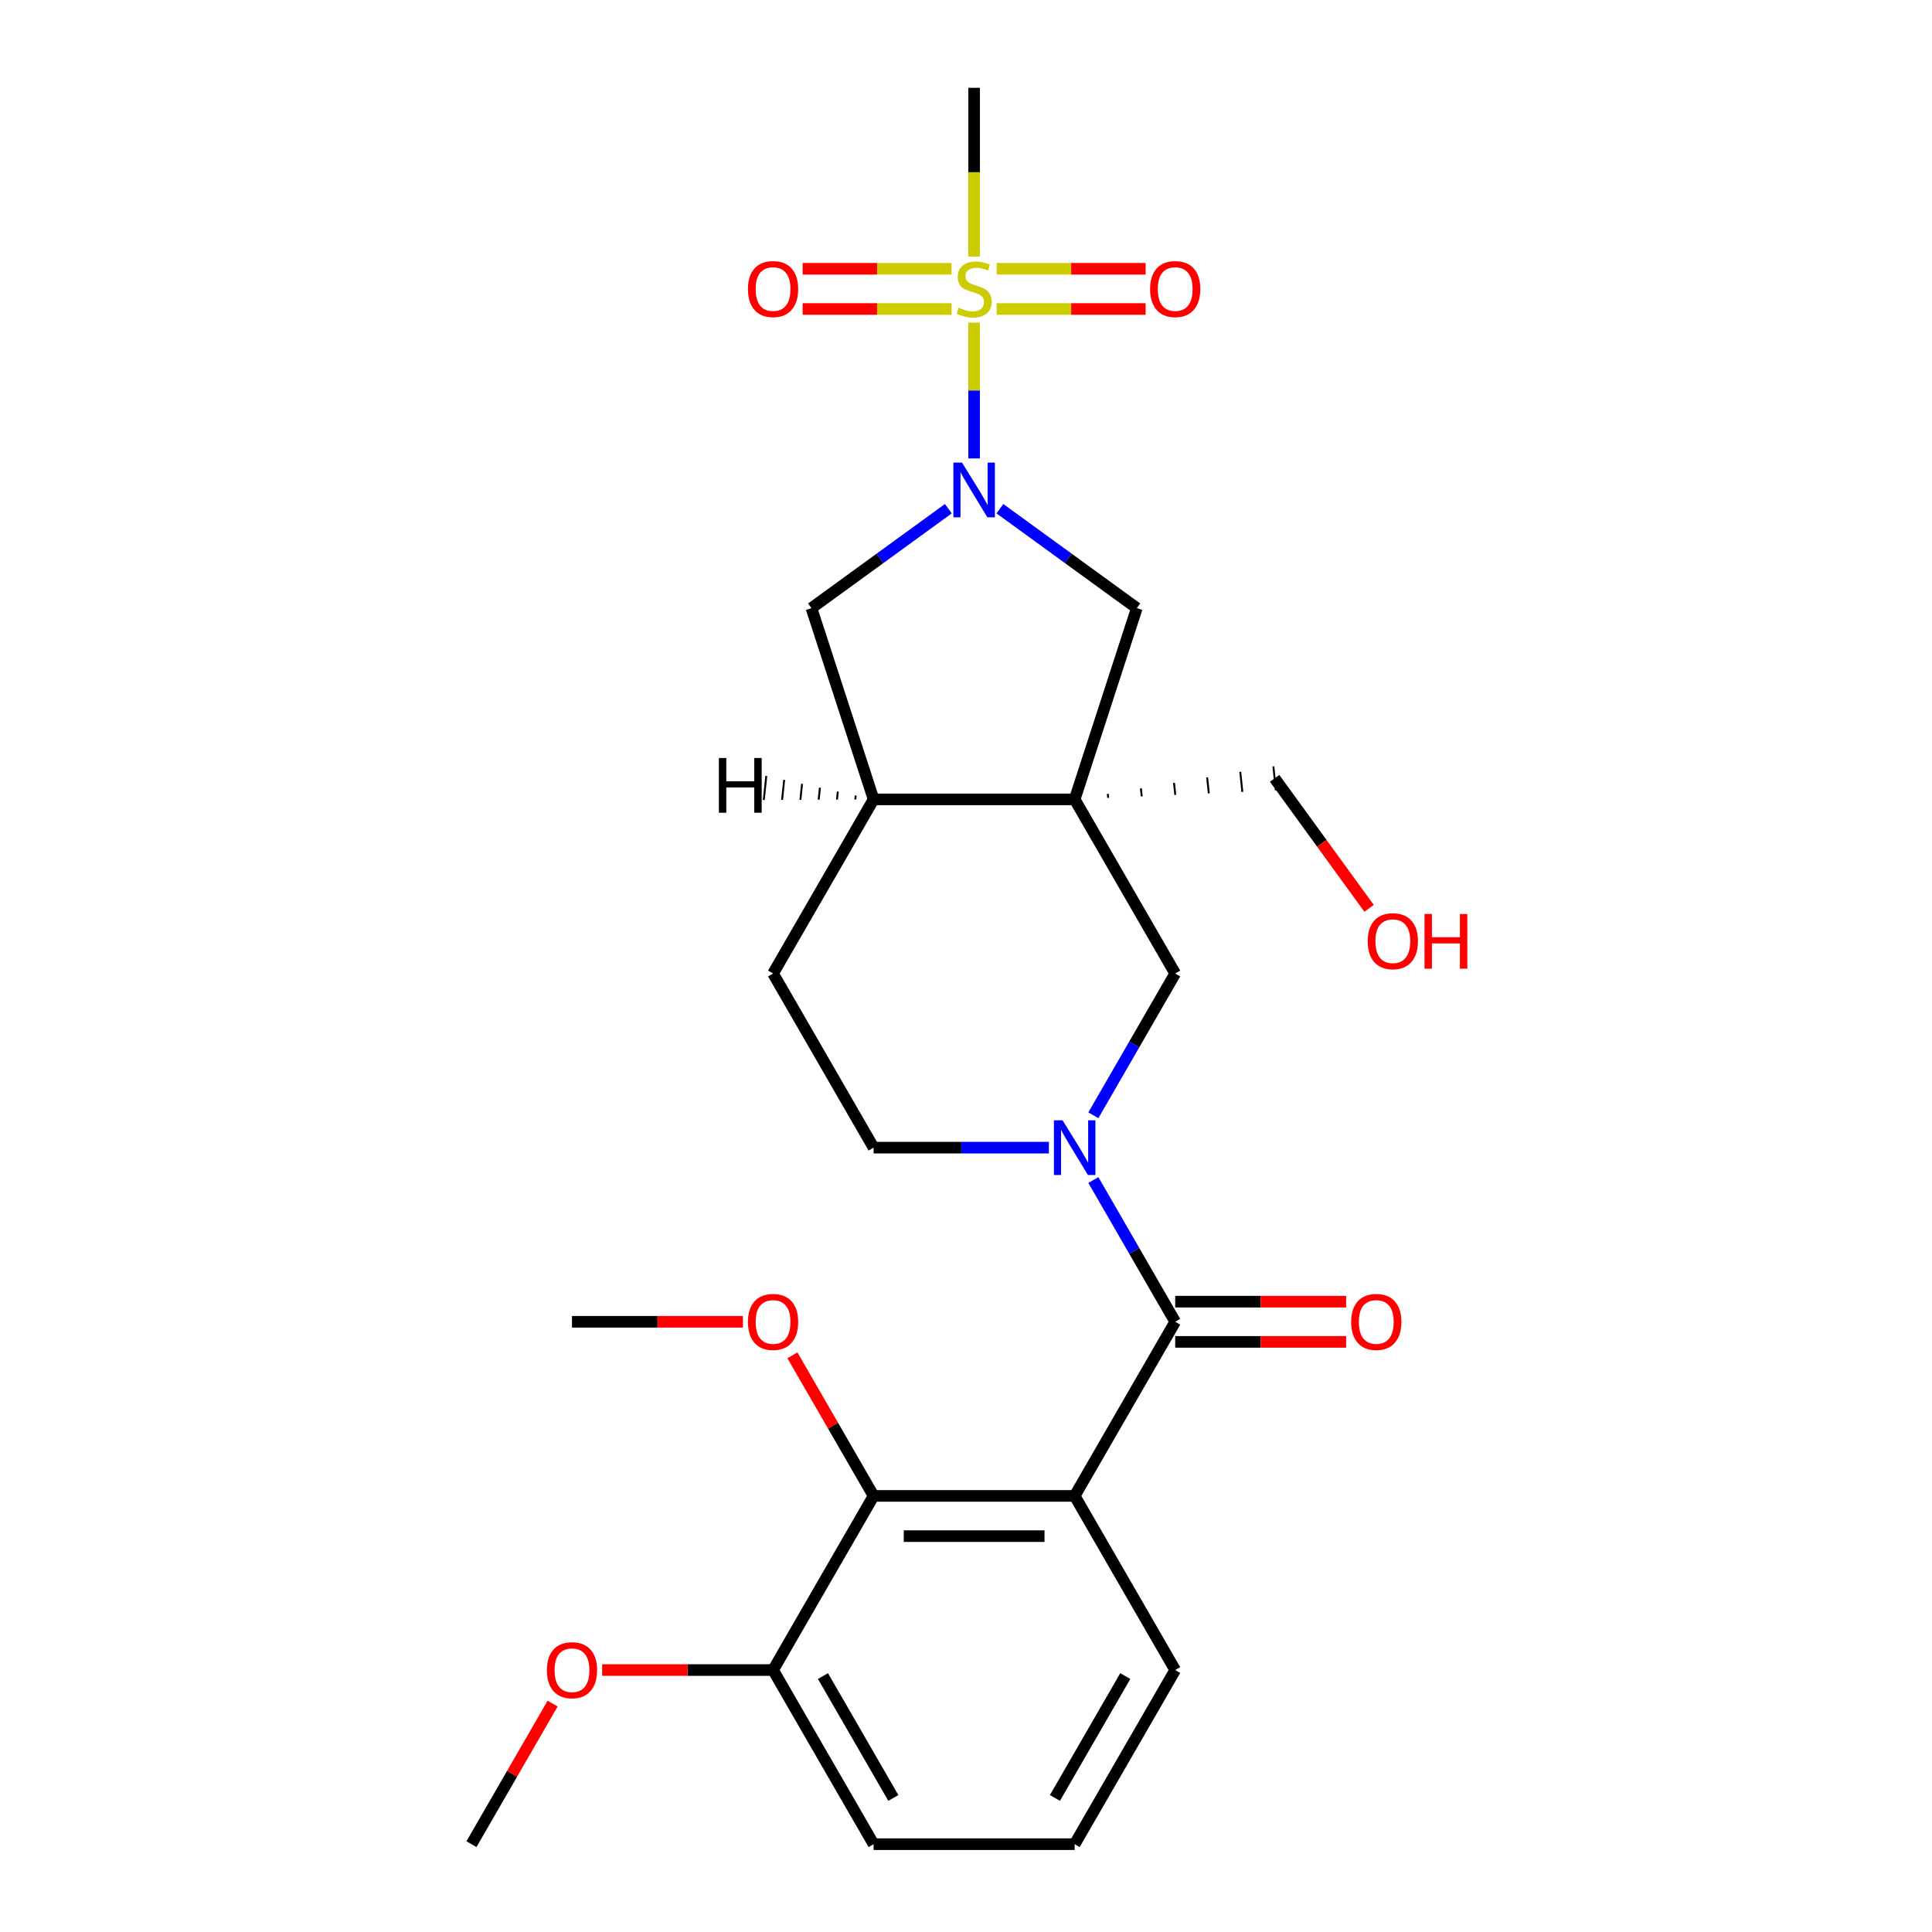 <?xml version='1.0' encoding='iso-8859-1'?>
<svg version='1.1' baseProfile='full'
              xmlns='http://www.w3.org/2000/svg'
                      xmlns:rdkit='http://www.rdkit.org/xml'
                      xmlns:xlink='http://www.w3.org/1999/xlink'
                  xml:space='preserve'
width='1000px' height='1000px' viewBox='0 0 1000 1000'>
<!-- END OF HEADER -->
<rect style='opacity:1.0;fill:#FFFFFF;stroke:none' width='1000' height='1000' x='0' y='0'> </rect>
<path class='bond-0' d='M 504.208,167.011 L 504.208,202.145' style='fill:none;fill-rule:evenodd;stroke:#CCCC00;stroke-width:6px;stroke-linecap:butt;stroke-linejoin:miter;stroke-opacity:1' />
<path class='bond-0' d='M 504.208,202.145 L 504.208,237.279' style='fill:none;fill-rule:evenodd;stroke:#0000FF;stroke-width:6px;stroke-linecap:butt;stroke-linejoin:miter;stroke-opacity:1' />
<path class='bond-10' d='M 492.526,139.122 L 453.985,139.122' style='fill:none;fill-rule:evenodd;stroke:#CCCC00;stroke-width:6px;stroke-linecap:butt;stroke-linejoin:miter;stroke-opacity:1' />
<path class='bond-10' d='M 453.985,139.122 L 415.444,139.122' style='fill:none;fill-rule:evenodd;stroke:#FF0000;stroke-width:6px;stroke-linecap:butt;stroke-linejoin:miter;stroke-opacity:1' />
<path class='bond-10' d='M 492.526,159.937 L 453.985,159.937' style='fill:none;fill-rule:evenodd;stroke:#CCCC00;stroke-width:6px;stroke-linecap:butt;stroke-linejoin:miter;stroke-opacity:1' />
<path class='bond-10' d='M 453.985,159.937 L 415.444,159.937' style='fill:none;fill-rule:evenodd;stroke:#FF0000;stroke-width:6px;stroke-linecap:butt;stroke-linejoin:miter;stroke-opacity:1' />
<path class='bond-11' d='M 515.89,159.937 L 554.432,159.937' style='fill:none;fill-rule:evenodd;stroke:#CCCC00;stroke-width:6px;stroke-linecap:butt;stroke-linejoin:miter;stroke-opacity:1' />
<path class='bond-11' d='M 554.432,159.937 L 592.973,159.937' style='fill:none;fill-rule:evenodd;stroke:#FF0000;stroke-width:6px;stroke-linecap:butt;stroke-linejoin:miter;stroke-opacity:1' />
<path class='bond-11' d='M 515.89,139.122 L 554.432,139.122' style='fill:none;fill-rule:evenodd;stroke:#CCCC00;stroke-width:6px;stroke-linecap:butt;stroke-linejoin:miter;stroke-opacity:1' />
<path class='bond-11' d='M 554.432,139.122 L 592.973,139.122' style='fill:none;fill-rule:evenodd;stroke:#FF0000;stroke-width:6px;stroke-linecap:butt;stroke-linejoin:miter;stroke-opacity:1' />
<path class='bond-17' d='M 504.208,132.807 L 504.208,89.131' style='fill:none;fill-rule:evenodd;stroke:#CCCC00;stroke-width:6px;stroke-linecap:butt;stroke-linejoin:miter;stroke-opacity:1' />
<path class='bond-17' d='M 504.208,89.131 L 504.208,45.455' style='fill:none;fill-rule:evenodd;stroke:#000000;stroke-width:6px;stroke-linecap:butt;stroke-linejoin:miter;stroke-opacity:1' />
<path class='bond-5' d='M 517.55,263.297 L 552.978,289.037' style='fill:none;fill-rule:evenodd;stroke:#0000FF;stroke-width:6px;stroke-linecap:butt;stroke-linejoin:miter;stroke-opacity:1' />
<path class='bond-5' d='M 552.978,289.037 L 588.406,314.777' style='fill:none;fill-rule:evenodd;stroke:#000000;stroke-width:6px;stroke-linecap:butt;stroke-linejoin:miter;stroke-opacity:1' />
<path class='bond-9' d='M 490.866,263.297 L 455.438,289.037' style='fill:none;fill-rule:evenodd;stroke:#0000FF;stroke-width:6px;stroke-linecap:butt;stroke-linejoin:miter;stroke-opacity:1' />
<path class='bond-9' d='M 455.438,289.037 L 420.01,314.777' style='fill:none;fill-rule:evenodd;stroke:#000000;stroke-width:6px;stroke-linecap:butt;stroke-linejoin:miter;stroke-opacity:1' />
<path class='bond-1' d='M 556.246,413.758 L 588.406,314.777' style='fill:none;fill-rule:evenodd;stroke:#000000;stroke-width:6px;stroke-linecap:butt;stroke-linejoin:miter;stroke-opacity:1' />
<path class='bond-6' d='M 556.246,413.758 L 608.283,503.889' style='fill:none;fill-rule:evenodd;stroke:#000000;stroke-width:6px;stroke-linecap:butt;stroke-linejoin:miter;stroke-opacity:1' />
<path class='bond-16' d='M 573.605,412.98 L 573.388,410.91' style='fill:none;fill-rule:evenodd;stroke:#000000;stroke-width:1.0px;stroke-linecap:butt;stroke-linejoin:miter;stroke-opacity:1' />
<path class='bond-16' d='M 590.965,412.202 L 590.53,408.062' style='fill:none;fill-rule:evenodd;stroke:#000000;stroke-width:1.0px;stroke-linecap:butt;stroke-linejoin:miter;stroke-opacity:1' />
<path class='bond-16' d='M 608.324,411.424 L 607.671,405.214' style='fill:none;fill-rule:evenodd;stroke:#000000;stroke-width:1.0px;stroke-linecap:butt;stroke-linejoin:miter;stroke-opacity:1' />
<path class='bond-16' d='M 625.684,410.646 L 624.813,402.365' style='fill:none;fill-rule:evenodd;stroke:#000000;stroke-width:1.0px;stroke-linecap:butt;stroke-linejoin:miter;stroke-opacity:1' />
<path class='bond-16' d='M 643.043,409.868 L 641.955,399.517' style='fill:none;fill-rule:evenodd;stroke:#000000;stroke-width:1.0px;stroke-linecap:butt;stroke-linejoin:miter;stroke-opacity:1' />
<path class='bond-16' d='M 660.403,409.09 L 659.097,396.669' style='fill:none;fill-rule:evenodd;stroke:#000000;stroke-width:1.0px;stroke-linecap:butt;stroke-linejoin:miter;stroke-opacity:1' />
<path class='bond-26' d='M 556.246,413.758 L 452.171,413.758' style='fill:none;fill-rule:evenodd;stroke:#000000;stroke-width:6px;stroke-linecap:butt;stroke-linejoin:miter;stroke-opacity:1' />
<path class='bond-2' d='M 608.283,684.152 L 587.103,647.467' style='fill:none;fill-rule:evenodd;stroke:#000000;stroke-width:6px;stroke-linecap:butt;stroke-linejoin:miter;stroke-opacity:1' />
<path class='bond-2' d='M 587.103,647.467 L 565.923,610.782' style='fill:none;fill-rule:evenodd;stroke:#0000FF;stroke-width:6px;stroke-linecap:butt;stroke-linejoin:miter;stroke-opacity:1' />
<path class='bond-3' d='M 608.283,684.152 L 556.246,774.283' style='fill:none;fill-rule:evenodd;stroke:#000000;stroke-width:6px;stroke-linecap:butt;stroke-linejoin:miter;stroke-opacity:1' />
<path class='bond-13' d='M 608.283,694.559 L 652.519,694.559' style='fill:none;fill-rule:evenodd;stroke:#000000;stroke-width:6px;stroke-linecap:butt;stroke-linejoin:miter;stroke-opacity:1' />
<path class='bond-13' d='M 652.519,694.559 L 696.756,694.559' style='fill:none;fill-rule:evenodd;stroke:#FF0000;stroke-width:6px;stroke-linecap:butt;stroke-linejoin:miter;stroke-opacity:1' />
<path class='bond-13' d='M 608.283,673.744 L 652.519,673.744' style='fill:none;fill-rule:evenodd;stroke:#000000;stroke-width:6px;stroke-linecap:butt;stroke-linejoin:miter;stroke-opacity:1' />
<path class='bond-13' d='M 652.519,673.744 L 696.756,673.744' style='fill:none;fill-rule:evenodd;stroke:#FF0000;stroke-width:6px;stroke-linecap:butt;stroke-linejoin:miter;stroke-opacity:1' />
<path class='bond-7' d='M 556.246,774.283 L 452.171,774.283' style='fill:none;fill-rule:evenodd;stroke:#000000;stroke-width:6px;stroke-linecap:butt;stroke-linejoin:miter;stroke-opacity:1' />
<path class='bond-7' d='M 540.634,795.098 L 467.782,795.098' style='fill:none;fill-rule:evenodd;stroke:#000000;stroke-width:6px;stroke-linecap:butt;stroke-linejoin:miter;stroke-opacity:1' />
<path class='bond-18' d='M 556.246,774.283 L 608.283,864.414' style='fill:none;fill-rule:evenodd;stroke:#000000;stroke-width:6px;stroke-linecap:butt;stroke-linejoin:miter;stroke-opacity:1' />
<path class='bond-4' d='M 565.923,577.259 L 587.103,540.574' style='fill:none;fill-rule:evenodd;stroke:#0000FF;stroke-width:6px;stroke-linecap:butt;stroke-linejoin:miter;stroke-opacity:1' />
<path class='bond-4' d='M 587.103,540.574 L 608.283,503.889' style='fill:none;fill-rule:evenodd;stroke:#000000;stroke-width:6px;stroke-linecap:butt;stroke-linejoin:miter;stroke-opacity:1' />
<path class='bond-27' d='M 542.904,594.021 L 497.537,594.021' style='fill:none;fill-rule:evenodd;stroke:#0000FF;stroke-width:6px;stroke-linecap:butt;stroke-linejoin:miter;stroke-opacity:1' />
<path class='bond-27' d='M 497.537,594.021 L 452.171,594.021' style='fill:none;fill-rule:evenodd;stroke:#000000;stroke-width:6px;stroke-linecap:butt;stroke-linejoin:miter;stroke-opacity:1' />
<path class='bond-14' d='M 452.171,774.283 L 400.134,864.414' style='fill:none;fill-rule:evenodd;stroke:#000000;stroke-width:6px;stroke-linecap:butt;stroke-linejoin:miter;stroke-opacity:1' />
<path class='bond-19' d='M 452.171,774.283 L 431.164,737.898' style='fill:none;fill-rule:evenodd;stroke:#000000;stroke-width:6px;stroke-linecap:butt;stroke-linejoin:miter;stroke-opacity:1' />
<path class='bond-19' d='M 431.164,737.898 L 410.158,701.514' style='fill:none;fill-rule:evenodd;stroke:#FF0000;stroke-width:6px;stroke-linecap:butt;stroke-linejoin:miter;stroke-opacity:1' />
<path class='bond-8' d='M 452.171,413.758 L 420.01,314.777' style='fill:none;fill-rule:evenodd;stroke:#000000;stroke-width:6px;stroke-linecap:butt;stroke-linejoin:miter;stroke-opacity:1' />
<path class='bond-15' d='M 452.171,413.758 L 400.134,503.889' style='fill:none;fill-rule:evenodd;stroke:#000000;stroke-width:6px;stroke-linecap:butt;stroke-linejoin:miter;stroke-opacity:1' />
<path class='bond-29' d='M 442.915,411.739 L 442.698,413.809' style='fill:none;fill-rule:evenodd;stroke:#000000;stroke-width:1.0px;stroke-linecap:butt;stroke-linejoin:miter;stroke-opacity:1' />
<path class='bond-29' d='M 433.659,409.719 L 433.224,413.86' style='fill:none;fill-rule:evenodd;stroke:#000000;stroke-width:1.0px;stroke-linecap:butt;stroke-linejoin:miter;stroke-opacity:1' />
<path class='bond-29' d='M 424.403,407.7 L 423.75,413.91' style='fill:none;fill-rule:evenodd;stroke:#000000;stroke-width:1.0px;stroke-linecap:butt;stroke-linejoin:miter;stroke-opacity:1' />
<path class='bond-29' d='M 415.147,405.681 L 414.277,413.961' style='fill:none;fill-rule:evenodd;stroke:#000000;stroke-width:1.0px;stroke-linecap:butt;stroke-linejoin:miter;stroke-opacity:1' />
<path class='bond-29' d='M 405.891,403.661 L 404.803,414.012' style='fill:none;fill-rule:evenodd;stroke:#000000;stroke-width:1.0px;stroke-linecap:butt;stroke-linejoin:miter;stroke-opacity:1' />
<path class='bond-29' d='M 396.635,401.642 L 395.33,414.063' style='fill:none;fill-rule:evenodd;stroke:#000000;stroke-width:1.0px;stroke-linecap:butt;stroke-linejoin:miter;stroke-opacity:1' />
<path class='bond-12' d='M 452.171,594.021 L 400.134,503.889' style='fill:none;fill-rule:evenodd;stroke:#000000;stroke-width:6px;stroke-linecap:butt;stroke-linejoin:miter;stroke-opacity:1' />
<path class='bond-20' d='M 400.134,864.414 L 355.897,864.414' style='fill:none;fill-rule:evenodd;stroke:#000000;stroke-width:6px;stroke-linecap:butt;stroke-linejoin:miter;stroke-opacity:1' />
<path class='bond-20' d='M 355.897,864.414 L 311.661,864.414' style='fill:none;fill-rule:evenodd;stroke:#FF0000;stroke-width:6px;stroke-linecap:butt;stroke-linejoin:miter;stroke-opacity:1' />
<path class='bond-28' d='M 400.134,864.414 L 452.171,954.545' style='fill:none;fill-rule:evenodd;stroke:#000000;stroke-width:6px;stroke-linecap:butt;stroke-linejoin:miter;stroke-opacity:1' />
<path class='bond-28' d='M 425.966,867.526 L 462.392,930.618' style='fill:none;fill-rule:evenodd;stroke:#000000;stroke-width:6px;stroke-linecap:butt;stroke-linejoin:miter;stroke-opacity:1' />
<path class='bond-21' d='M 659.75,402.879 L 684.19,436.517' style='fill:none;fill-rule:evenodd;stroke:#000000;stroke-width:6px;stroke-linecap:butt;stroke-linejoin:miter;stroke-opacity:1' />
<path class='bond-21' d='M 684.19,436.517 L 708.629,470.156' style='fill:none;fill-rule:evenodd;stroke:#FF0000;stroke-width:6px;stroke-linecap:butt;stroke-linejoin:miter;stroke-opacity:1' />
<path class='bond-22' d='M 608.283,864.414 L 556.246,954.545' style='fill:none;fill-rule:evenodd;stroke:#000000;stroke-width:6px;stroke-linecap:butt;stroke-linejoin:miter;stroke-opacity:1' />
<path class='bond-22' d='M 582.451,867.526 L 546.025,930.618' style='fill:none;fill-rule:evenodd;stroke:#000000;stroke-width:6px;stroke-linecap:butt;stroke-linejoin:miter;stroke-opacity:1' />
<path class='bond-24' d='M 384.532,684.152 L 340.296,684.152' style='fill:none;fill-rule:evenodd;stroke:#FF0000;stroke-width:6px;stroke-linecap:butt;stroke-linejoin:miter;stroke-opacity:1' />
<path class='bond-24' d='M 340.296,684.152 L 296.059,684.152' style='fill:none;fill-rule:evenodd;stroke:#000000;stroke-width:6px;stroke-linecap:butt;stroke-linejoin:miter;stroke-opacity:1' />
<path class='bond-25' d='M 286.035,881.776 L 265.029,918.161' style='fill:none;fill-rule:evenodd;stroke:#FF0000;stroke-width:6px;stroke-linecap:butt;stroke-linejoin:miter;stroke-opacity:1' />
<path class='bond-25' d='M 265.029,918.161 L 244.022,954.545' style='fill:none;fill-rule:evenodd;stroke:#000000;stroke-width:6px;stroke-linecap:butt;stroke-linejoin:miter;stroke-opacity:1' />
<path class='bond-23' d='M 556.246,954.545 L 452.171,954.545' style='fill:none;fill-rule:evenodd;stroke:#000000;stroke-width:6px;stroke-linecap:butt;stroke-linejoin:miter;stroke-opacity:1' />
<path  class='atom-0' d='M 496.208 159.249
Q 496.528 159.369, 497.848 159.929
Q 499.168 160.489, 500.608 160.849
Q 502.088 161.169, 503.528 161.169
Q 506.208 161.169, 507.768 159.889
Q 509.328 158.569, 509.328 156.289
Q 509.328 154.729, 508.528 153.769
Q 507.768 152.809, 506.568 152.289
Q 505.368 151.769, 503.368 151.169
Q 500.848 150.409, 499.328 149.689
Q 497.848 148.969, 496.768 147.449
Q 495.728 145.929, 495.728 143.369
Q 495.728 139.809, 498.128 137.609
Q 500.568 135.409, 505.368 135.409
Q 508.648 135.409, 512.368 136.969
L 511.448 140.049
Q 508.048 138.649, 505.488 138.649
Q 502.728 138.649, 501.208 139.809
Q 499.688 140.929, 499.728 142.889
Q 499.728 144.409, 500.488 145.329
Q 501.288 146.249, 502.408 146.769
Q 503.568 147.289, 505.488 147.889
Q 508.048 148.689, 509.568 149.489
Q 511.088 150.289, 512.168 151.929
Q 513.288 153.529, 513.288 156.289
Q 513.288 160.209, 510.648 162.329
Q 508.048 164.409, 503.688 164.409
Q 501.168 164.409, 499.248 163.849
Q 497.368 163.329, 495.128 162.409
L 496.208 159.249
' fill='#CCCC00'/>
<path  class='atom-1' d='M 497.948 239.444
L 507.228 254.444
Q 508.148 255.924, 509.628 258.604
Q 511.108 261.284, 511.188 261.444
L 511.188 239.444
L 514.948 239.444
L 514.948 267.764
L 511.068 267.764
L 501.108 251.364
Q 499.948 249.444, 498.708 247.244
Q 497.508 245.044, 497.148 244.364
L 497.148 267.764
L 493.468 267.764
L 493.468 239.444
L 497.948 239.444
' fill='#0000FF'/>
<path  class='atom-5' d='M 549.986 579.861
L 559.266 594.861
Q 560.186 596.341, 561.666 599.021
Q 563.146 601.701, 563.226 601.861
L 563.226 579.861
L 566.986 579.861
L 566.986 608.181
L 563.106 608.181
L 553.146 591.781
Q 551.986 589.861, 550.746 587.661
Q 549.546 585.461, 549.186 584.781
L 549.186 608.181
L 545.506 608.181
L 545.506 579.861
L 549.986 579.861
' fill='#0000FF'/>
<path  class='atom-11' d='M 387.134 149.609
Q 387.134 142.809, 390.494 139.009
Q 393.854 135.209, 400.134 135.209
Q 406.414 135.209, 409.774 139.009
Q 413.134 142.809, 413.134 149.609
Q 413.134 156.489, 409.734 160.409
Q 406.334 164.289, 400.134 164.289
Q 393.894 164.289, 390.494 160.409
Q 387.134 156.529, 387.134 149.609
M 400.134 161.089
Q 404.454 161.089, 406.774 158.209
Q 409.134 155.289, 409.134 149.609
Q 409.134 144.049, 406.774 141.249
Q 404.454 138.409, 400.134 138.409
Q 395.814 138.409, 393.454 141.209
Q 391.134 144.009, 391.134 149.609
Q 391.134 155.329, 393.454 158.209
Q 395.814 161.089, 400.134 161.089
' fill='#FF0000'/>
<path  class='atom-12' d='M 595.283 149.609
Q 595.283 142.809, 598.643 139.009
Q 602.003 135.209, 608.283 135.209
Q 614.563 135.209, 617.923 139.009
Q 621.283 142.809, 621.283 149.609
Q 621.283 156.489, 617.883 160.409
Q 614.483 164.289, 608.283 164.289
Q 602.043 164.289, 598.643 160.409
Q 595.283 156.529, 595.283 149.609
M 608.283 161.089
Q 612.603 161.089, 614.923 158.209
Q 617.283 155.289, 617.283 149.609
Q 617.283 144.049, 614.923 141.249
Q 612.603 138.409, 608.283 138.409
Q 603.963 138.409, 601.603 141.209
Q 599.283 144.009, 599.283 149.609
Q 599.283 155.329, 601.603 158.209
Q 603.963 161.089, 608.283 161.089
' fill='#FF0000'/>
<path  class='atom-14' d='M 699.358 684.232
Q 699.358 677.432, 702.718 673.632
Q 706.078 669.832, 712.358 669.832
Q 718.638 669.832, 721.998 673.632
Q 725.358 677.432, 725.358 684.232
Q 725.358 691.112, 721.958 695.032
Q 718.558 698.912, 712.358 698.912
Q 706.118 698.912, 702.718 695.032
Q 699.358 691.152, 699.358 684.232
M 712.358 695.712
Q 716.678 695.712, 718.998 692.832
Q 721.358 689.912, 721.358 684.232
Q 721.358 678.672, 718.998 675.872
Q 716.678 673.032, 712.358 673.032
Q 708.038 673.032, 705.678 675.832
Q 703.358 678.632, 703.358 684.232
Q 703.358 689.952, 705.678 692.832
Q 708.038 695.712, 712.358 695.712
' fill='#FF0000'/>
<path  class='atom-20' d='M 387.134 684.232
Q 387.134 677.432, 390.494 673.632
Q 393.854 669.832, 400.134 669.832
Q 406.414 669.832, 409.774 673.632
Q 413.134 677.432, 413.134 684.232
Q 413.134 691.112, 409.734 695.032
Q 406.334 698.912, 400.134 698.912
Q 393.894 698.912, 390.494 695.032
Q 387.134 691.152, 387.134 684.232
M 400.134 695.712
Q 404.454 695.712, 406.774 692.832
Q 409.134 689.912, 409.134 684.232
Q 409.134 678.672, 406.774 675.872
Q 404.454 673.032, 400.134 673.032
Q 395.814 673.032, 393.454 675.832
Q 391.134 678.632, 391.134 684.232
Q 391.134 689.952, 393.454 692.832
Q 395.814 695.712, 400.134 695.712
' fill='#FF0000'/>
<path  class='atom-21' d='M 283.059 864.494
Q 283.059 857.694, 286.419 853.894
Q 289.779 850.094, 296.059 850.094
Q 302.339 850.094, 305.699 853.894
Q 309.059 857.694, 309.059 864.494
Q 309.059 871.374, 305.659 875.294
Q 302.259 879.174, 296.059 879.174
Q 289.819 879.174, 286.419 875.294
Q 283.059 871.414, 283.059 864.494
M 296.059 875.974
Q 300.379 875.974, 302.699 873.094
Q 305.059 870.174, 305.059 864.494
Q 305.059 858.934, 302.699 856.134
Q 300.379 853.294, 296.059 853.294
Q 291.739 853.294, 289.379 856.094
Q 287.059 858.894, 287.059 864.494
Q 287.059 870.214, 289.379 873.094
Q 291.739 875.974, 296.059 875.974
' fill='#FF0000'/>
<path  class='atom-22' d='M 707.924 487.157
Q 707.924 480.357, 711.284 476.557
Q 714.644 472.757, 720.924 472.757
Q 727.204 472.757, 730.564 476.557
Q 733.924 480.357, 733.924 487.157
Q 733.924 494.037, 730.524 497.957
Q 727.124 501.837, 720.924 501.837
Q 714.684 501.837, 711.284 497.957
Q 707.924 494.077, 707.924 487.157
M 720.924 498.637
Q 725.244 498.637, 727.564 495.757
Q 729.924 492.837, 729.924 487.157
Q 729.924 481.597, 727.564 478.797
Q 725.244 475.957, 720.924 475.957
Q 716.604 475.957, 714.244 478.757
Q 711.924 481.557, 711.924 487.157
Q 711.924 492.877, 714.244 495.757
Q 716.604 498.637, 720.924 498.637
' fill='#FF0000'/>
<path  class='atom-22' d='M 737.324 473.077
L 741.164 473.077
L 741.164 485.117
L 755.644 485.117
L 755.644 473.077
L 759.484 473.077
L 759.484 501.397
L 755.644 501.397
L 755.644 488.317
L 741.164 488.317
L 741.164 501.397
L 737.324 501.397
L 737.324 473.077
' fill='#FF0000'/>
<path  class='atom-27' d='M 372.088 392.346
L 375.928 392.346
L 375.928 404.386
L 390.408 404.386
L 390.408 392.346
L 394.248 392.346
L 394.248 420.666
L 390.408 420.666
L 390.408 407.586
L 375.928 407.586
L 375.928 420.666
L 372.088 420.666
L 372.088 392.346
' fill='#000000'/>
</svg>

